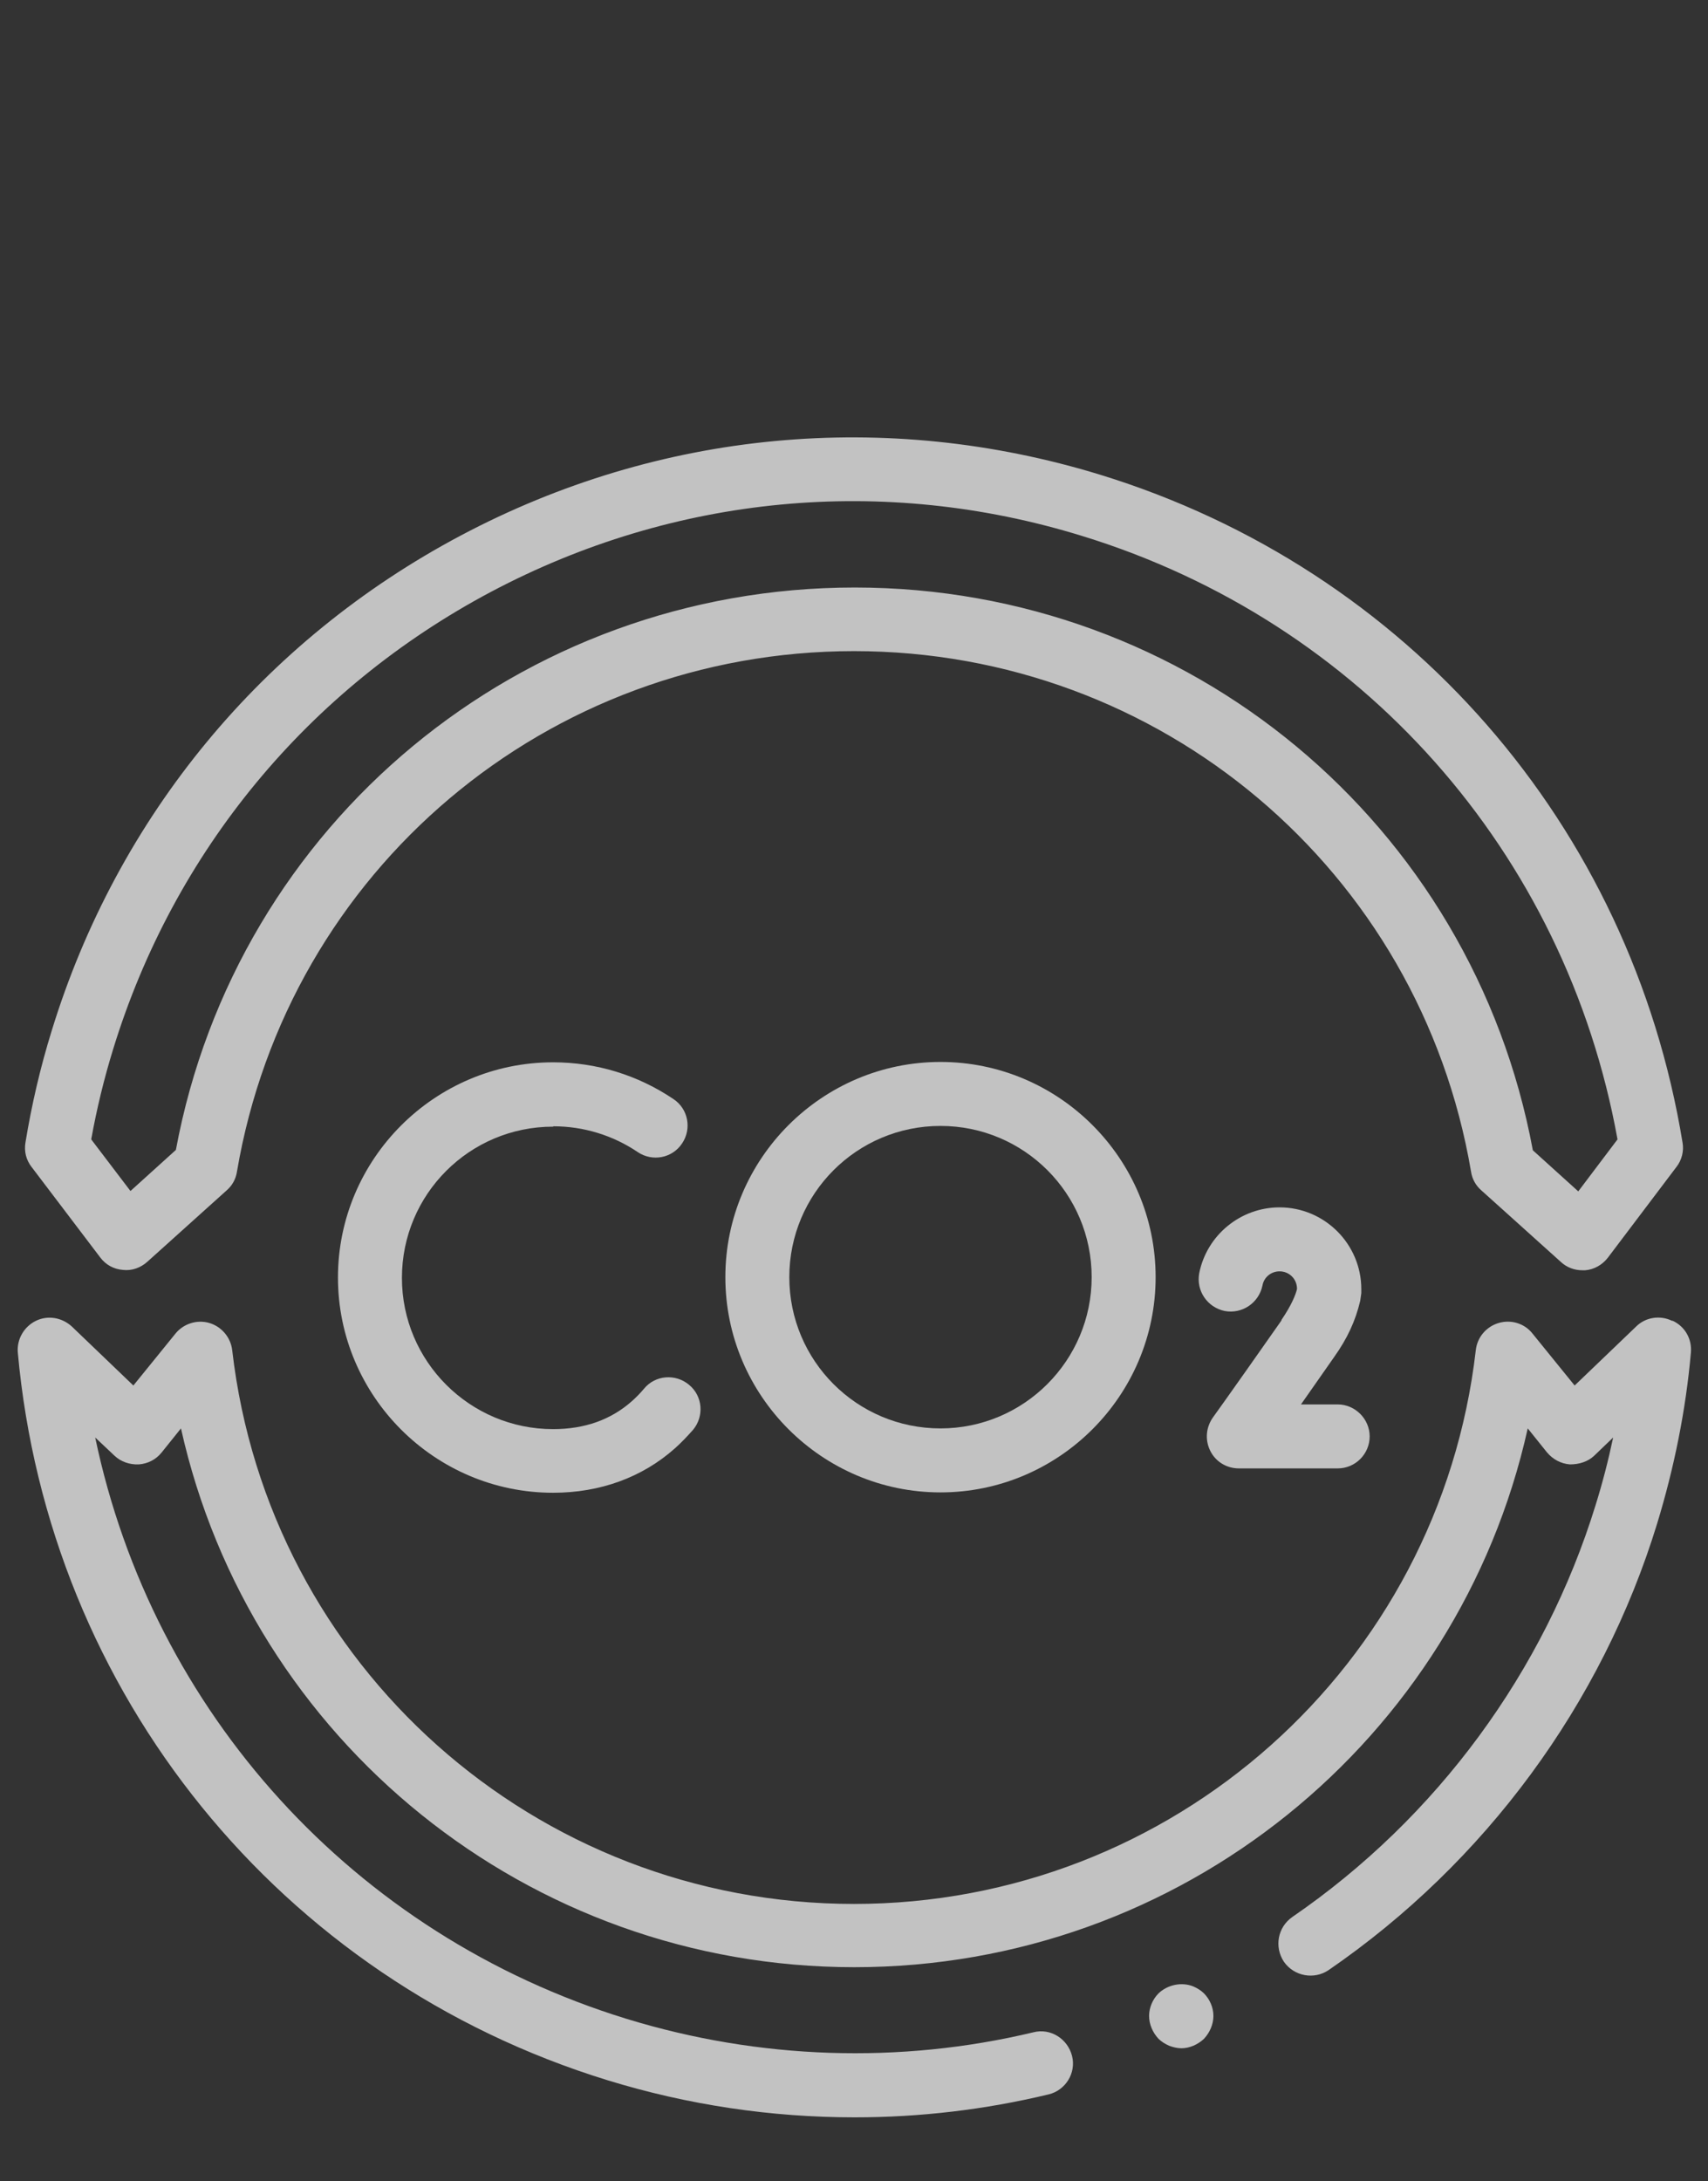 <?xml version="1.0" encoding="UTF-8"?>
<svg id="Layer_1" data-name="Layer 1" xmlns="http://www.w3.org/2000/svg" viewBox="0 0 47 60">
  <rect x="0" y="0" width="47" height="60" fill="#333333" stroke="none"/>
  <defs>
    <style>
      .cls-1 {
        fill: #fff;
      }

      .cls-2 {
        opacity: .7;
      }
    </style>
  </defs>
  <g class="cls-2">
    <path class="cls-1" d="M32.84,54.64c-.32-.13-.71-.05-.96.19-.16.16-.26.39-.26.62s.1.46.26.63c.08.08.18.14.29.19.11.04.22.07.34.07.22,0,.45-.1.62-.26.16-.17.26-.4.26-.63s-.1-.46-.26-.62c-.08-.08-.18-.14-.29-.19Z"/>
    <path class="cls-1" d="M46.01,36.33c-.33-.16-.73-.1-.99.16l-1.69,1.62-1.16-1.43c-.22-.28-.59-.39-.93-.29-.34.1-.59.39-.63.75-1,8.68-8.35,15.23-17.11,15.23s-16.11-6.55-17.11-15.23c-.04-.35-.29-.65-.63-.75-.34-.1-.71.02-.93.29l-1.16,1.43-1.69-1.62c-.27-.25-.66-.32-.99-.16-.33.16-.53.51-.5.87.85,9.39,7.22,17.25,16.23,20.02,2.21.68,4.5,1.02,6.8,1.02,1.79,0,3.58-.21,5.33-.63.47-.11.77-.59.65-1.06s-.59-.77-1.06-.65c-3.68.88-7.55.75-11.2-.37-7.51-2.31-13.04-8.44-14.62-15.99l.53.5c.18.17.42.25.67.24.25-.02.47-.13.63-.33l.53-.66c1.91,8.57,9.55,14.82,18.53,14.82s16.62-6.24,18.53-14.82l.53.66c.16.19.38.31.63.33.25,0,.49-.07.67-.24l.52-.5c-.13.62-.29,1.24-.48,1.85-1.41,4.58-4.37,8.61-8.35,11.34-.4.28-.5.82-.23,1.23.28.4.83.5,1.23.23,4.31-2.96,7.52-7.32,9.04-12.28.47-1.54.79-3.12.93-4.71.03-.37-.16-.71-.5-.87Z"/>
    <path class="cls-1" d="M2.76,34.59c.15.2.37.32.62.34.25.03.49-.06.67-.22l2.19-1.97c.15-.13.25-.31.28-.51,1.41-8.3,8.55-14.32,16.98-14.32s15.57,6.02,16.98,14.32c.03.2.13.38.28.51l2.19,1.97c.16.15.37.23.59.23.03,0,.06,0,.08,0,.25-.02.47-.15.62-.34l1.89-2.5c.15-.19.21-.44.17-.67-1.43-8.73-7.57-15.77-16.02-18.37-5.9-1.81-12.15-1.22-17.6,1.67-5.45,2.89-9.45,7.73-11.26,13.63-.31,1-.55,2.03-.72,3.07-.04.24.02.48.17.67l1.89,2.49ZM3.11,28.87c1.67-5.45,5.37-9.92,10.4-12.59,5.04-2.67,10.81-3.22,16.26-1.54,7.69,2.36,13.31,8.7,14.74,16.6l-1.08,1.43-1.25-1.13c-1.67-8.99-9.47-15.48-18.66-15.48S6.51,22.64,4.84,31.63l-1.25,1.13-1.08-1.42c.15-.83.35-1.66.6-2.47Z"/>
    <path class="cls-1" d="M15.23,30.98c.83,0,1.64.25,2.32.71.4.27.95.17,1.22-.24.27-.4.17-.95-.24-1.22-.98-.66-2.12-1.01-3.31-1.01-3.26,0-5.92,2.66-5.92,5.92s2.66,5.92,5.92,5.92c1.29,0,2.45-.42,3.35-1.22.18-.16.34-.33.5-.51.31-.37.27-.93-.11-1.24-.37-.31-.93-.27-1.24.11-.1.12-.21.23-.32.33-.58.52-1.31.78-2.18.78-2.29,0-4.16-1.86-4.16-4.16s1.86-4.16,4.16-4.16Z"/>
    <path class="cls-1" d="M35.27,36.31c-1.6,2.28-1.86,2.63-1.88,2.66-.2.27-.24.62-.09.93s.46.49.79.49h2.72c.49,0,.88-.4.88-.88s-.4-.88-.88-.88h-1.01c.24-.34.54-.77.91-1.3.37-.52.59-1,.72-1.55l.03-.21s0-.08,0-.11c0-1.24-1.01-2.25-2.25-2.25-1.07,0-2,.76-2.21,1.81-.09.48.22.94.7,1.04.48.09.94-.22,1.04-.7.04-.23.24-.39.47-.39.26,0,.47.2.48.46v.03c-.04.16-.15.44-.43.85Z"/>
    <path class="cls-1" d="M19.96,35.13c0,3.26,2.66,5.92,5.92,5.92s5.92-2.66,5.92-5.92-2.66-5.92-5.92-5.92-5.92,2.66-5.92,5.92ZM30.04,35.13c0,2.29-1.86,4.16-4.16,4.16s-4.16-1.86-4.16-4.16,1.86-4.16,4.16-4.16,4.16,1.86,4.16,4.16Z"/>
  </g>
</svg>